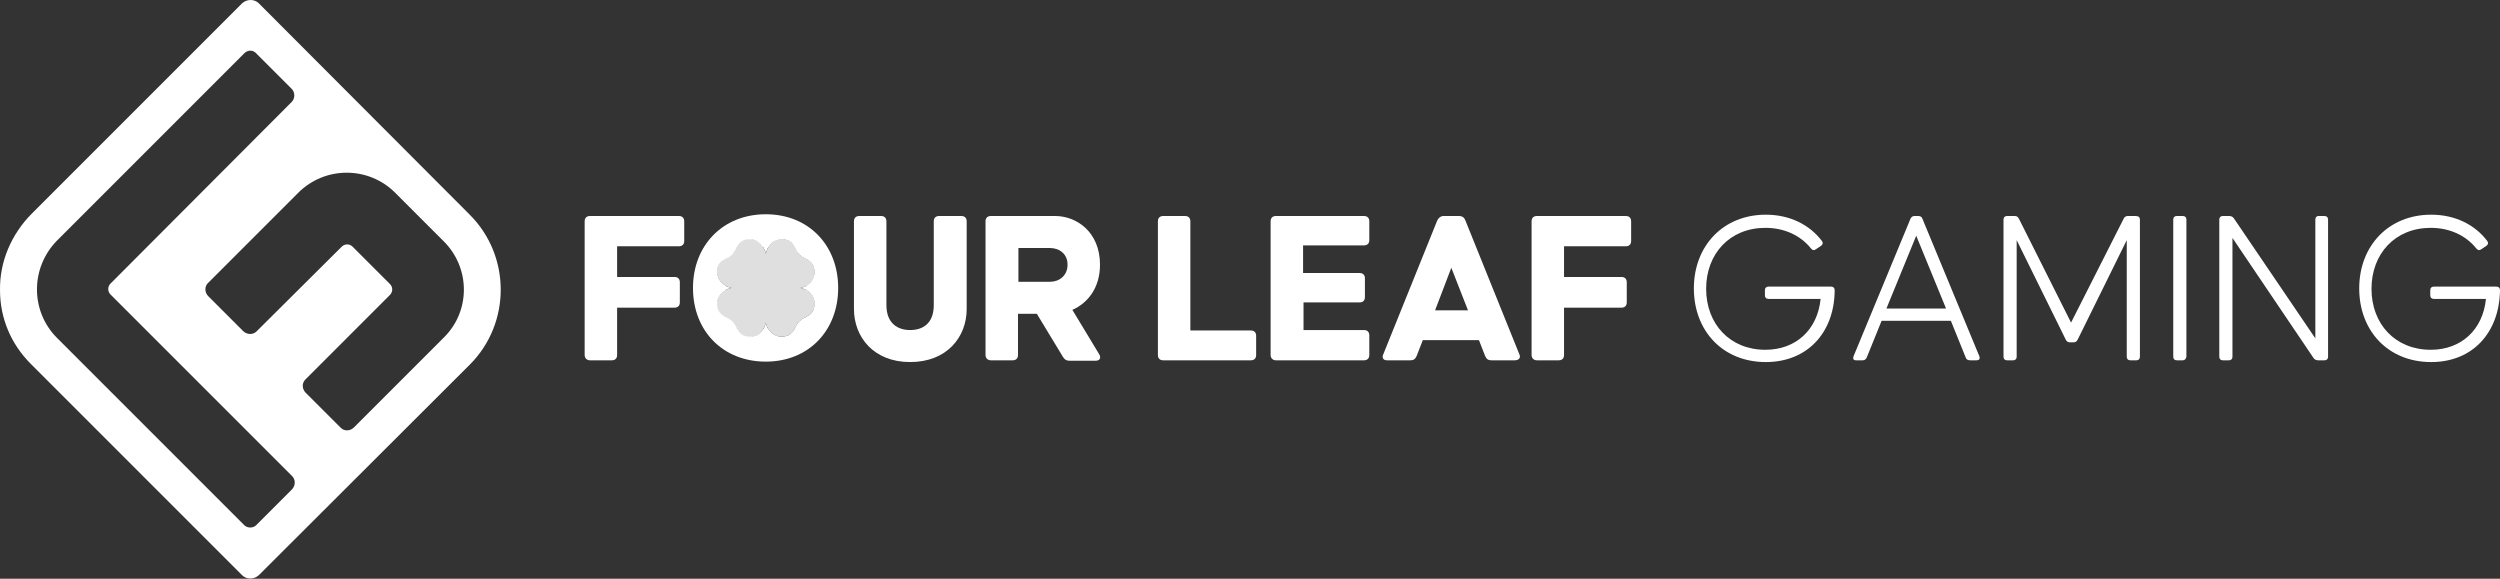 <?xml version="1.0" encoding="utf-8"?>
<svg xmlns="http://www.w3.org/2000/svg" fill="none" height="50" viewBox="0 0 216 50" width="216">
<rect x="0" y="0" width="216" height="50" fill="#333333" stroke="none"/>
<path d="M38.35 29.16L30.582 36.928C30.241 37.269 29.71 37.269 29.407 36.928L26.413 33.935C26.073 33.593 26.073 33.063 26.413 32.76L33.689 25.484C33.955 25.219 33.955 24.802 33.689 24.537L30.468 21.316C30.203 21.05 29.786 21.05 29.521 21.316L22.169 28.629C21.866 28.933 21.373 28.933 21.032 28.629L18.001 25.598C17.66 25.257 17.66 24.726 18.001 24.423L25.769 16.655C28.081 14.343 31.832 14.343 34.144 16.655L38.312 20.823C40.662 23.135 40.662 26.886 38.35 29.16ZM21.108 45.379L4.927 29.198C2.616 26.886 2.616 23.135 4.927 20.785L21.108 4.604C21.411 4.301 21.866 4.301 22.131 4.604L25.201 7.674C25.504 7.977 25.504 8.507 25.201 8.81L9.55 24.499C9.285 24.764 9.285 25.181 9.55 25.446L25.239 41.135C25.542 41.438 25.542 41.93 25.239 42.271L22.131 45.379C21.866 45.644 21.373 45.644 21.108 45.379ZM40.586 18.549L22.359 0.284C21.98 -0.095 21.336 -0.095 20.919 0.284L2.767 18.436C0.986 20.217 -0.037 22.604 0.001 25.067C0.001 27.492 0.948 29.728 2.654 31.433L20.919 49.699C21.298 50.078 21.942 50.078 22.359 49.699L40.624 31.471C44.148 27.909 44.148 22.111 40.586 18.549Z" fill="white"/>
<path d="M50.514 30.676V19.118C50.514 18.815 50.704 18.663 50.969 18.663H58.662C58.965 18.663 59.117 18.853 59.117 19.118V20.823C59.117 21.126 58.927 21.278 58.662 21.278H53.319V23.93H58.283C58.586 23.93 58.738 24.12 58.738 24.385V26.128C58.738 26.431 58.548 26.583 58.283 26.583H53.319V30.676C53.319 30.979 53.129 31.13 52.864 31.13H50.969C50.704 31.13 50.514 30.941 50.514 30.676Z" fill="white"/>
<path d="M62.717 25.067C62.679 25.105 62.603 25.143 62.565 25.181C62.489 25.219 62.413 25.295 62.338 25.37C62.3 25.408 62.3 25.408 62.262 25.446C62.035 25.674 61.959 25.977 61.921 26.28C61.921 26.469 61.959 26.659 62.035 26.848C62.072 26.924 62.11 27 62.186 27.076C62.224 27.151 62.3 27.189 62.338 27.227C62.376 27.227 62.376 27.265 62.413 27.265C62.527 27.341 62.603 27.417 62.717 27.455C63.096 27.606 63.399 27.909 63.588 28.326C63.626 28.44 63.702 28.553 63.778 28.629C63.778 28.667 63.816 28.667 63.816 28.705C63.853 28.743 63.929 28.819 63.967 28.857C64.043 28.933 64.119 28.97 64.194 29.008C64.384 29.084 64.573 29.122 64.763 29.122C65.066 29.122 65.369 29.008 65.597 28.819C65.634 28.781 65.634 28.781 65.672 28.743C65.748 28.667 65.786 28.591 65.862 28.516L65.9 28.478C64.043 28.326 62.792 26.962 62.717 25.067ZM65.71 21.05C65.672 21.012 65.672 21.012 65.634 20.975C65.407 20.747 65.104 20.671 64.801 20.634C64.611 20.634 64.422 20.671 64.232 20.747C64.157 20.785 64.081 20.823 64.005 20.899C63.967 20.937 63.891 21.012 63.853 21.05C63.853 21.088 63.816 21.088 63.816 21.126C63.74 21.24 63.664 21.316 63.626 21.429C63.474 21.808 63.171 22.111 62.755 22.301C62.641 22.339 62.527 22.415 62.451 22.49C62.413 22.528 62.413 22.528 62.376 22.528C62.338 22.566 62.262 22.642 62.224 22.68C62.148 22.756 62.11 22.831 62.072 22.907C61.997 23.097 61.959 23.286 61.959 23.476C61.959 23.779 62.072 24.082 62.3 24.309C62.338 24.347 62.338 24.347 62.376 24.385C62.451 24.461 62.527 24.499 62.603 24.575C62.641 24.613 62.717 24.65 62.755 24.688C62.83 22.794 64.081 21.429 65.975 21.316L65.938 21.278C65.862 21.202 65.786 21.126 65.71 21.05ZM69.992 25.332C69.916 25.257 69.841 25.219 69.765 25.143C69.727 25.105 69.651 25.067 69.613 25.029C69.538 26.924 68.287 28.326 66.392 28.402L66.43 28.44C66.468 28.516 66.544 28.591 66.62 28.667C66.658 28.705 66.658 28.705 66.695 28.743C66.923 28.97 67.226 29.046 67.529 29.046C67.719 29.046 67.908 29.008 68.098 28.933C68.173 28.895 68.249 28.857 68.325 28.781C68.401 28.743 68.439 28.667 68.477 28.629C68.477 28.591 68.514 28.591 68.514 28.553C68.59 28.44 68.666 28.364 68.704 28.25C68.856 27.871 69.159 27.568 69.576 27.379C69.689 27.341 69.803 27.265 69.879 27.189C69.916 27.189 69.916 27.151 69.954 27.151C69.992 27.113 70.068 27.038 70.106 27C70.182 26.924 70.22 26.848 70.258 26.773C70.333 26.583 70.371 26.393 70.371 26.204C70.371 25.901 70.258 25.598 70.068 25.37C70.03 25.37 70.03 25.37 69.992 25.332ZM69.613 24.726C69.651 24.688 69.727 24.65 69.765 24.613C69.841 24.575 69.916 24.499 69.992 24.423C70.03 24.385 70.03 24.385 70.068 24.347C70.296 24.12 70.371 23.817 70.371 23.514C70.371 23.324 70.333 23.135 70.258 22.945C70.22 22.869 70.182 22.794 70.106 22.718C70.068 22.68 69.992 22.604 69.954 22.566C69.916 22.566 69.916 22.528 69.879 22.528C69.765 22.453 69.689 22.377 69.576 22.339C69.197 22.187 68.893 21.884 68.704 21.467C68.666 21.354 68.59 21.24 68.514 21.164C68.514 21.126 68.477 21.126 68.477 21.088C68.439 21.05 68.363 20.975 68.325 20.937C68.249 20.861 68.173 20.823 68.098 20.785C67.908 20.709 67.719 20.671 67.529 20.671C67.226 20.671 66.923 20.785 66.695 21.012C66.658 21.05 66.658 21.05 66.62 21.088C66.544 21.164 66.506 21.24 66.43 21.316L66.392 21.354C68.287 21.429 69.538 22.831 69.613 24.726Z" fill="white"/>
<path d="M69.613 24.726C69.537 24.764 69.5 24.802 69.424 24.802C69.348 24.84 69.234 24.878 69.159 24.878C69.272 24.916 69.348 24.916 69.424 24.953C69.5 24.991 69.537 24.991 69.613 25.029C69.651 25.067 69.727 25.105 69.765 25.143C69.841 25.181 69.916 25.257 69.992 25.332C70.03 25.37 70.03 25.37 70.068 25.408C70.295 25.636 70.371 25.939 70.371 26.242C70.371 26.431 70.333 26.621 70.257 26.81C70.22 26.886 70.182 26.962 70.106 27.038C70.068 27.113 69.992 27.151 69.954 27.189C69.916 27.189 69.916 27.227 69.879 27.227C69.765 27.303 69.689 27.379 69.575 27.417C69.197 27.568 68.893 27.871 68.704 28.288C68.666 28.402 68.59 28.516 68.514 28.591C68.514 28.629 68.477 28.629 68.477 28.667C68.439 28.705 68.363 28.781 68.325 28.819C68.249 28.895 68.173 28.933 68.097 28.97C67.908 29.046 67.719 29.084 67.529 29.084C67.226 29.084 66.923 28.97 66.695 28.781C66.657 28.743 66.657 28.743 66.62 28.705C66.544 28.629 66.506 28.553 66.43 28.478L66.392 28.44C66.317 28.364 66.279 28.25 66.241 28.137C66.203 28.061 66.165 27.947 66.165 27.871C66.127 27.985 66.127 28.061 66.089 28.137C66.051 28.25 66.013 28.326 65.938 28.44L65.9 28.478C65.862 28.553 65.786 28.629 65.71 28.705C65.672 28.743 65.672 28.743 65.634 28.781C65.407 29.008 65.104 29.084 64.801 29.084C64.611 29.084 64.422 29.046 64.232 28.97C64.156 28.933 64.081 28.895 64.005 28.819C63.967 28.781 63.891 28.705 63.853 28.667C63.853 28.629 63.815 28.629 63.815 28.591C63.74 28.478 63.664 28.402 63.626 28.288C63.474 27.909 63.171 27.606 62.754 27.417C62.641 27.379 62.527 27.303 62.451 27.227C62.413 27.227 62.413 27.189 62.375 27.189C62.337 27.151 62.262 27.076 62.224 27.038C62.148 26.962 62.11 26.886 62.072 26.81C61.996 26.621 61.959 26.431 61.959 26.242C61.959 25.939 62.072 25.636 62.3 25.408C62.337 25.37 62.337 25.37 62.375 25.332C62.451 25.257 62.527 25.219 62.603 25.143C62.641 25.105 62.717 25.067 62.754 25.029C62.83 24.991 62.868 24.953 62.944 24.953C63.02 24.916 63.133 24.878 63.209 24.878C63.133 24.84 63.02 24.84 62.944 24.802C62.868 24.764 62.83 24.764 62.754 24.726C62.717 24.688 62.641 24.65 62.603 24.613C62.527 24.575 62.451 24.499 62.375 24.423C62.337 24.385 62.337 24.385 62.3 24.347C62.072 24.12 61.996 23.817 61.959 23.514C61.959 23.324 61.996 23.135 62.072 22.945C62.11 22.869 62.148 22.794 62.224 22.718C62.262 22.68 62.337 22.604 62.375 22.566C62.413 22.566 62.413 22.528 62.451 22.528C62.565 22.453 62.641 22.377 62.754 22.339C63.133 22.187 63.437 21.884 63.626 21.467C63.664 21.354 63.74 21.24 63.815 21.164C63.815 21.126 63.853 21.126 63.853 21.088C63.891 21.05 63.967 20.975 64.005 20.937C64.081 20.861 64.156 20.823 64.232 20.785C64.422 20.709 64.611 20.672 64.801 20.672C65.104 20.672 65.407 20.785 65.634 21.012C65.672 21.05 65.672 21.05 65.71 21.088C65.786 21.164 65.824 21.24 65.9 21.316L65.938 21.354C65.975 21.429 66.051 21.543 66.089 21.657C66.127 21.733 66.165 21.846 66.165 21.922C66.203 21.846 66.203 21.733 66.241 21.657C66.279 21.543 66.317 21.467 66.392 21.354L66.43 21.316C66.468 21.24 66.544 21.164 66.62 21.088C66.657 21.05 66.657 21.05 66.695 21.012C66.923 20.785 67.226 20.709 67.529 20.672C67.719 20.672 67.908 20.709 68.097 20.785C68.173 20.823 68.249 20.861 68.325 20.937C68.401 20.975 68.439 21.05 68.477 21.088C68.477 21.126 68.514 21.126 68.514 21.164C68.59 21.278 68.666 21.354 68.704 21.467C68.855 21.846 69.159 22.149 69.575 22.339C69.689 22.377 69.803 22.453 69.879 22.528C69.916 22.566 69.916 22.566 69.954 22.566C69.992 22.604 70.068 22.68 70.106 22.718C70.182 22.794 70.22 22.869 70.257 22.945C70.333 23.135 70.371 23.324 70.371 23.514C70.371 23.817 70.257 24.12 70.068 24.347C70.03 24.385 70.03 24.385 69.992 24.423C69.916 24.499 69.841 24.537 69.765 24.613C69.727 24.65 69.651 24.688 69.613 24.726ZM66.165 18.512C62.451 18.512 59.874 21.202 59.874 24.878C59.874 28.591 62.451 31.244 66.165 31.244C69.879 31.244 72.418 28.553 72.418 24.878C72.418 21.202 69.879 18.512 66.165 18.512Z" fill="white"/>
<path d="M73.782 26.697V19.118C73.782 18.815 73.971 18.663 74.237 18.663H76.131C76.434 18.663 76.586 18.853 76.586 19.118V26.356C76.586 27.947 77.571 28.516 78.632 28.516C79.693 28.516 80.678 27.985 80.678 26.356V19.118C80.678 18.815 80.868 18.663 81.133 18.663H83.066C83.369 18.663 83.521 18.853 83.521 19.118V26.697C83.521 29.122 81.815 31.282 78.632 31.282C75.487 31.282 73.782 29.122 73.782 26.697Z" fill="white"/>
<path d="M90.721 24.347C91.516 24.347 92.236 23.817 92.236 22.869C92.236 21.922 91.516 21.429 90.721 21.429H87.992V24.347H90.721ZM85.15 30.676V19.118C85.15 18.815 85.34 18.663 85.605 18.663H91.175C92.994 18.663 95.04 20.027 95.04 22.869C95.04 24.916 93.942 26.204 92.653 26.773L94.965 30.6C95.154 30.903 95.04 31.168 94.662 31.168H92.426C92.16 31.168 92.009 31.093 91.857 30.865L89.584 27.114H87.954V30.676C87.954 30.979 87.765 31.13 87.499 31.13H85.605C85.34 31.13 85.15 30.941 85.15 30.676Z" fill="white"/>
<path d="M100.043 30.676V19.118C100.043 18.815 100.232 18.663 100.497 18.663H102.392C102.695 18.663 102.847 18.853 102.847 19.118V28.554H108.076C108.379 28.554 108.531 28.743 108.531 29.008V30.676C108.531 30.979 108.342 31.13 108.076 31.13H100.497C100.194 31.13 100.043 30.941 100.043 30.676Z" fill="white"/>
<path d="M109.781 30.676V19.118C109.781 18.815 109.971 18.663 110.236 18.663H117.853C118.156 18.663 118.308 18.853 118.308 19.118V20.747C118.308 21.05 118.118 21.202 117.853 21.202H112.586V23.589H117.474C117.777 23.589 117.929 23.779 117.929 24.044V25.674C117.929 25.977 117.739 26.128 117.474 26.128H112.624V28.516H117.853C118.156 28.516 118.308 28.705 118.308 28.97V30.676C118.308 30.979 118.118 31.13 117.853 31.13H110.236C109.971 31.13 109.781 30.941 109.781 30.676Z" fill="white"/>
<path d="M126.834 26.81L125.394 23.135L123.992 26.81H126.834ZM119.52 30.6L124.181 19.042C124.295 18.815 124.485 18.663 124.712 18.663H126.076C126.341 18.663 126.531 18.815 126.607 19.042L131.268 30.6C131.419 30.903 131.23 31.13 130.889 31.13H128.842C128.577 31.13 128.426 31.017 128.312 30.751L127.781 29.387H122.931L122.4 30.751C122.287 31.017 122.135 31.13 121.87 31.13H119.824C119.52 31.13 119.369 30.903 119.52 30.6Z" fill="white"/>
<path d="M132.329 30.676V19.118C132.329 18.815 132.518 18.663 132.784 18.663H140.476C140.779 18.663 140.931 18.853 140.931 19.118V20.823C140.931 21.126 140.741 21.278 140.476 21.278H135.133V23.93H140.097C140.4 23.93 140.552 24.12 140.552 24.385V26.128C140.552 26.431 140.363 26.583 140.097 26.583H135.133V30.676C135.133 30.979 134.944 31.13 134.678 31.13H132.784C132.518 31.13 132.329 30.941 132.329 30.676Z" fill="white"/>
<path d="M152.564 31.282C148.851 31.282 146.35 28.591 146.35 24.916C146.35 21.24 148.889 18.549 152.564 18.549C154.649 18.549 156.354 19.421 157.415 20.823C157.529 20.975 157.491 21.126 157.339 21.24L156.884 21.543C156.733 21.657 156.581 21.619 156.468 21.467C155.558 20.33 154.156 19.686 152.527 19.686C149.457 19.686 147.411 21.922 147.411 24.953C147.411 27.985 149.457 30.221 152.527 30.221C155.179 30.221 157.036 28.478 157.301 25.825H152.792C152.602 25.825 152.489 25.711 152.489 25.522V25.067C152.489 24.878 152.602 24.764 152.792 24.764H158.211C158.4 24.764 158.514 24.878 158.514 25.067V25.219C158.438 28.743 156.164 31.282 152.564 31.282Z" fill="white"/>
<path d="M168.139 26.659L165.562 20.368L162.986 26.659H168.139ZM169.844 30.903L168.556 27.72H162.569L161.28 30.903C161.204 31.055 161.091 31.13 160.939 31.13H160.371C160.143 31.13 160.068 31.017 160.143 30.789L165.07 18.89C165.145 18.739 165.259 18.663 165.411 18.663H165.752C165.903 18.663 166.055 18.739 166.093 18.89L171.019 30.789C171.095 31.017 170.981 31.13 170.792 31.13H170.223C170.034 31.13 169.882 31.055 169.844 30.903Z" fill="white"/>
<path d="M184.889 18.966V30.827C184.889 31.017 184.775 31.13 184.585 31.13H184.055C183.865 31.13 183.752 31.017 183.752 30.827V20.747L179.508 29.349C179.432 29.501 179.318 29.577 179.167 29.577H178.825C178.674 29.577 178.56 29.501 178.484 29.349L174.24 20.747V30.827C174.24 31.017 174.127 31.13 173.937 31.13H173.407C173.217 31.13 173.103 31.017 173.103 30.827V18.966C173.103 18.777 173.217 18.663 173.407 18.663H174.089C174.24 18.663 174.354 18.739 174.43 18.89L178.939 27.872L183.487 18.89C183.562 18.739 183.676 18.663 183.828 18.663H184.51C184.775 18.663 184.889 18.777 184.889 18.966Z" fill="white"/>
<path d="M188.602 31.13H188.072C187.882 31.13 187.769 31.017 187.769 30.827V18.966C187.769 18.777 187.882 18.663 188.072 18.663H188.602C188.792 18.663 188.905 18.777 188.905 18.966V30.827C188.867 31.017 188.754 31.13 188.602 31.13Z" fill="white"/>
<path d="M200.312 18.663H200.842C201.032 18.663 201.145 18.777 201.145 18.966V30.827C201.145 31.017 201.032 31.13 200.842 31.13H200.274C200.122 31.13 199.971 31.055 199.895 30.941L192.884 20.558V30.827C192.884 31.017 192.771 31.13 192.581 31.13H192.051C191.861 31.13 191.747 31.017 191.747 30.827V18.966C191.747 18.777 191.861 18.663 192.051 18.663H192.619C192.771 18.663 192.922 18.739 192.998 18.853L200.046 29.236V18.966C200.046 18.777 200.16 18.663 200.312 18.663Z" fill="white"/>
<path d="M210.051 31.282C206.337 31.282 203.836 28.591 203.836 24.916C203.836 21.24 206.375 18.549 210.051 18.549C212.135 18.549 213.84 19.421 214.901 20.823C215.015 20.975 214.977 21.126 214.825 21.24L214.371 21.543C214.219 21.657 214.067 21.619 213.954 21.467C213.044 20.33 211.642 19.686 210.013 19.686C206.943 19.686 204.897 21.922 204.897 24.953C204.897 27.985 206.943 30.221 210.013 30.221C212.665 30.221 214.522 28.478 214.787 25.825H210.278C210.089 25.825 209.975 25.711 209.975 25.522V25.067C209.975 24.878 210.089 24.764 210.278 24.764H215.697C215.886 24.764 216 24.878 216 25.067V25.219C215.886 28.743 213.651 31.282 210.051 31.282Z" fill="white"/>
<path d="M70.068 25.408C70.295 25.636 70.371 25.939 70.371 26.242C70.371 26.431 70.333 26.621 70.257 26.81C70.22 26.886 70.182 26.962 70.106 27.038C70.068 27.114 69.992 27.151 69.954 27.189C69.916 27.189 69.916 27.227 69.879 27.227C69.765 27.303 69.689 27.379 69.575 27.417C69.197 27.568 68.893 27.872 68.704 28.288C68.666 28.402 68.59 28.516 68.514 28.591C68.514 28.629 68.477 28.629 68.477 28.667C68.439 28.705 68.363 28.781 68.325 28.819C68.249 28.895 68.173 28.933 68.097 28.97C67.908 29.046 67.719 29.084 67.529 29.084C67.226 29.084 66.923 28.97 66.695 28.781C66.657 28.743 66.657 28.743 66.62 28.705C66.544 28.629 66.506 28.554 66.43 28.478L66.392 28.44C66.317 28.364 66.279 28.25 66.241 28.137C66.203 28.061 66.165 27.947 66.165 27.872C66.127 27.985 66.127 28.061 66.089 28.137C66.051 28.25 66.013 28.326 65.938 28.44L65.9 28.478C65.862 28.554 65.786 28.629 65.71 28.705C65.672 28.743 65.672 28.743 65.634 28.781C65.407 29.008 65.104 29.084 64.801 29.084C64.611 29.084 64.422 29.046 64.232 28.97C64.156 28.933 64.081 28.895 64.005 28.819C63.967 28.781 63.891 28.705 63.853 28.667C63.853 28.629 63.815 28.629 63.815 28.591C63.74 28.478 63.664 28.402 63.626 28.288C63.474 27.909 63.171 27.606 62.754 27.417C62.641 27.379 62.527 27.303 62.451 27.227C62.413 27.227 62.413 27.189 62.376 27.189C62.338 27.151 62.262 27.076 62.224 27.038C62.148 26.962 62.11 26.886 62.072 26.81C61.996 26.621 61.959 26.431 61.959 26.242C61.959 25.939 62.072 25.636 62.3 25.408C62.338 25.37 62.338 25.37 62.376 25.332C62.451 25.257 62.527 25.219 62.603 25.143C62.641 25.105 62.717 25.067 62.754 25.029C62.83 24.991 62.868 24.954 62.944 24.954C63.02 24.916 63.133 24.878 63.209 24.878C63.133 24.84 63.02 24.84 62.944 24.802C62.868 24.764 62.83 24.764 62.754 24.726C62.717 24.688 62.641 24.65 62.603 24.613C62.527 24.575 62.451 24.499 62.376 24.423C62.338 24.385 62.338 24.385 62.3 24.347C62.072 24.12 61.996 23.817 61.959 23.514C61.959 23.324 61.996 23.135 62.072 22.945C62.11 22.869 62.148 22.794 62.224 22.718C62.262 22.68 62.338 22.604 62.376 22.566C62.413 22.566 62.413 22.528 62.451 22.528C62.565 22.453 62.641 22.377 62.754 22.339C63.133 22.187 63.437 21.884 63.626 21.467C63.664 21.354 63.74 21.24 63.815 21.164C63.815 21.126 63.853 21.126 63.853 21.088C63.891 21.05 63.967 20.975 64.005 20.937C64.081 20.861 64.156 20.823 64.232 20.785C64.422 20.709 64.611 20.672 64.801 20.672C65.104 20.672 65.407 20.785 65.634 21.013C65.672 21.05 65.672 21.05 65.71 21.088C65.786 21.164 65.824 21.24 65.9 21.316L65.938 21.354C65.975 21.429 66.051 21.543 66.089 21.657C66.127 21.733 66.165 21.846 66.165 21.922C66.203 21.846 66.203 21.733 66.241 21.657C66.279 21.543 66.317 21.467 66.392 21.354L66.43 21.316C66.468 21.24 66.544 21.164 66.62 21.088C66.657 21.05 66.657 21.05 66.695 21.013C66.923 20.785 67.226 20.709 67.529 20.672C67.719 20.672 67.908 20.709 68.097 20.785C68.173 20.823 68.249 20.861 68.325 20.937C68.401 20.975 68.439 21.05 68.477 21.088C68.477 21.126 68.514 21.126 68.514 21.164C68.59 21.278 68.666 21.354 68.704 21.467C68.855 21.846 69.159 22.149 69.575 22.339C69.689 22.377 69.803 22.453 69.879 22.528C69.916 22.566 69.916 22.566 69.954 22.566C69.992 22.604 70.068 22.68 70.106 22.718C70.182 22.794 70.22 22.869 70.257 22.945C70.333 23.135 70.371 23.324 70.371 23.514C70.371 23.817 70.257 24.12 70.068 24.347C70.03 24.385 70.03 24.385 69.992 24.423C69.916 24.499 69.841 24.537 69.765 24.613C69.727 24.65 69.651 24.688 69.613 24.726C69.537 24.764 69.5 24.802 69.424 24.802C69.348 24.84 69.234 24.878 69.159 24.878C69.272 24.916 69.348 24.916 69.424 24.954C69.5 24.991 69.537 24.991 69.613 25.029C69.651 25.067 69.727 25.105 69.765 25.143C69.841 25.181 69.916 25.257 69.992 25.332C70.03 25.37 70.03 25.37 70.068 25.408Z" fill="#DFDFDF"/>
</svg>